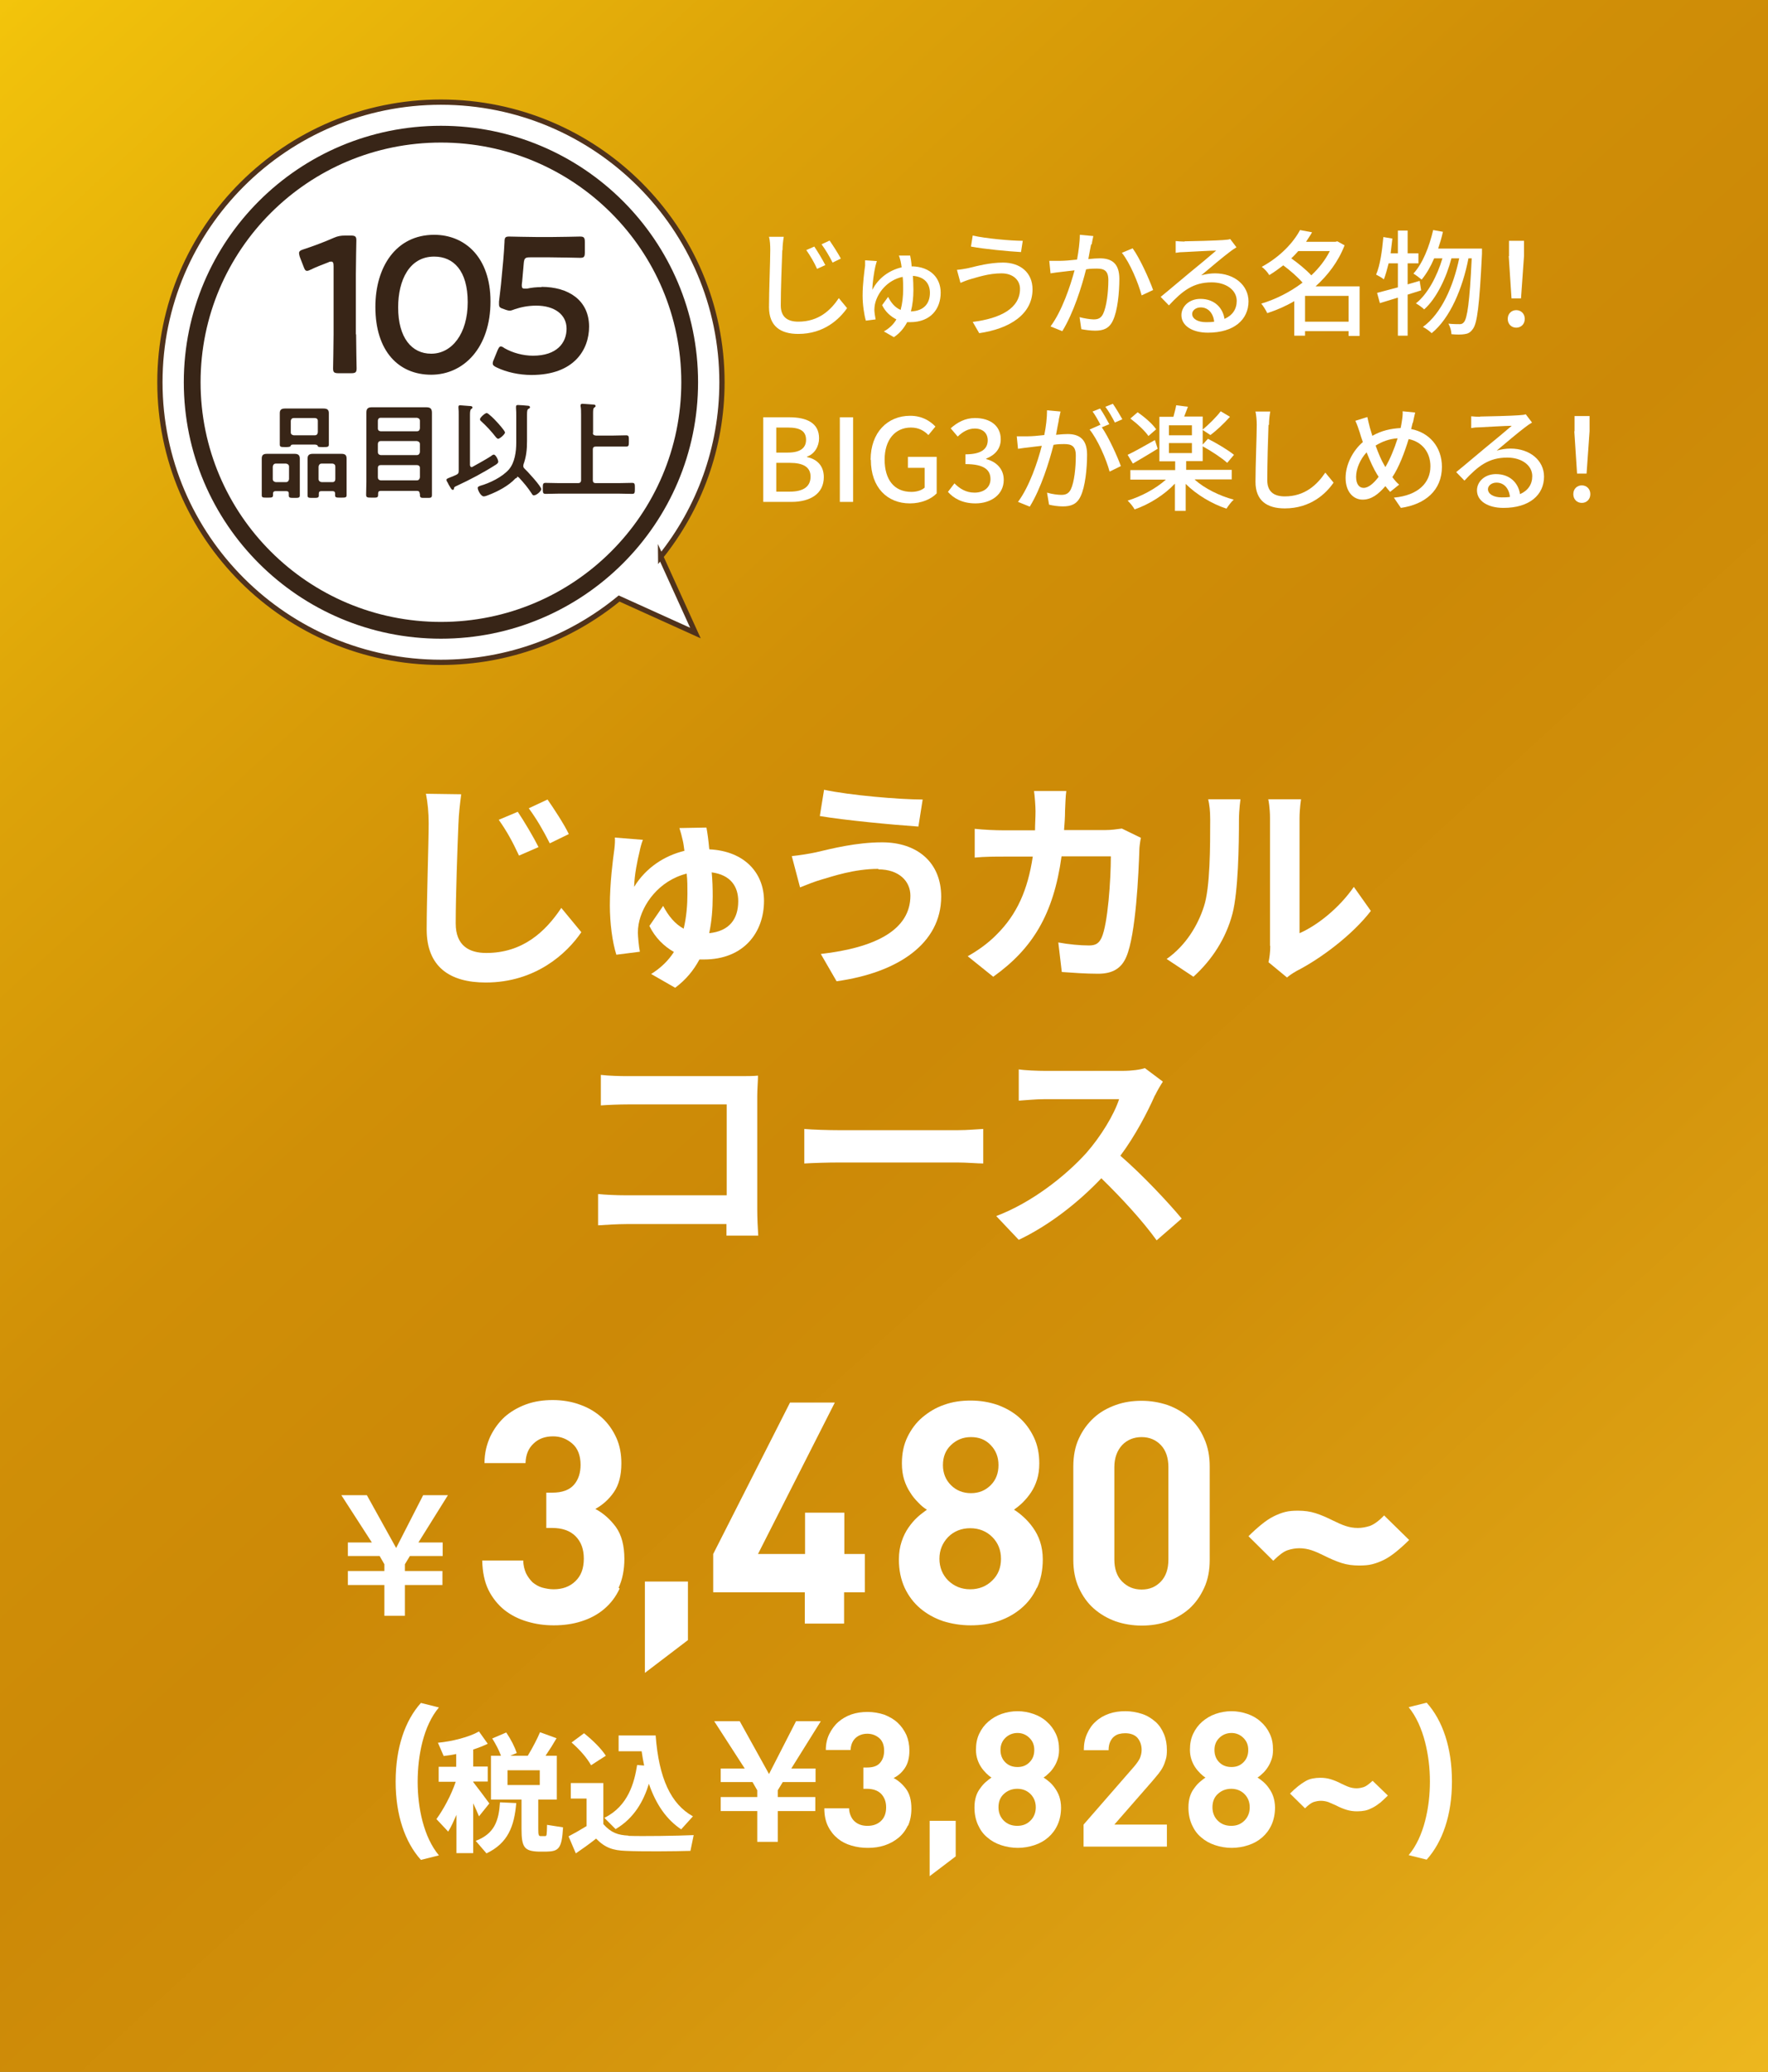 <?xml version="1.0" encoding="UTF-8"?><svg id="_レイヤー_2" xmlns="http://www.w3.org/2000/svg" xmlns:xlink="http://www.w3.org/1999/xlink" viewBox="0 0 70.65 82.77"><rect x="0" y="0" width="70.65" height="82.77" fill="#808080" stroke="none"/><defs><style>.cls-1{stroke:#382517;stroke-width:.67px;}.cls-1,.cls-2,.cls-3{fill:#fff;}.cls-1,.cls-3{stroke-miterlimit:10;}.cls-4{fill:#382517;}.cls-5{isolation:isolate;}.cls-3{stroke:#50321b;stroke-width:.21px;}.cls-6{fill:url(#_名称未設定グラデーション_20);}</style><linearGradient id="_名称未設定グラデーション_20" x1="-5.29" y1="-3.1" x2="75.79" y2="85.7" gradientUnits="userSpaceOnUse"><stop offset="0" stop-color="#facf0d"/><stop offset=".07" stop-color="#f0c00b"/><stop offset=".25" stop-color="#dca209"/><stop offset=".4" stop-color="#d08f07"/><stop offset=".51" stop-color="#cc8907"/><stop offset=".64" stop-color="#d1900a"/><stop offset=".82" stop-color="#dea314"/><stop offset="1" stop-color="#f2be22"/></linearGradient></defs><g id="_レイヤー_2-2"><rect class="cls-6" width="70.65" height="82.77"/><g class="cls-5"><path class="cls-2" d="M18.32,32.89c-.04.95-.11,2.9-.11,4,0,.89.54,1.18,1.22,1.18,1.45,0,2.36-.84,3-1.8l.8.97c-.57.84-1.82,2.01-3.82,2.01-1.44,0-2.36-.63-2.36-2.12,0-1.18.08-3.48.08-4.24,0-.42-.04-.84-.11-1.18l1.41.02c-.05.37-.1.82-.11,1.17ZM21.52,33.84l-.78.34c-.26-.56-.49-.98-.81-1.43l.76-.32c.25.37.63,1.01.83,1.41ZM22.73,33.32l-.76.37c-.28-.55-.52-.96-.84-1.4l.75-.35c.25.36.66.98.85,1.38Z"/><path class="cls-2" d="M28.35,33.93c1.4.07,2.18.94,2.18,2.06,0,1.25-.8,2.34-2.4,2.34-.06,0-.12,0-.18,0-.23.43-.54.81-.97,1.13l-.96-.55c.4-.25.69-.54.91-.88-.4-.23-.75-.57-.98-1.04l.55-.8c.21.4.47.72.82.91.11-.46.15-.94.15-1.4,0-.27,0-.54-.03-.8-1.11.28-1.78,1.23-1.92,2.02-.02.12-.03.22-.03.34,0,.13.04.58.08.76l-.94.12c-.16-.5-.26-1.27-.26-1.97,0-.89.12-1.81.18-2.25.02-.16.03-.34.02-.46l1.12.09c-.06.15-.11.35-.13.46-.09.36-.21.95-.22,1.42.47-.77,1.22-1.25,2.01-1.44-.02-.16-.04-.31-.07-.43-.04-.18-.08-.32-.13-.48l1.08-.02c.04.21.08.5.11.84ZM28.33,37.28c.83-.08,1.17-.58,1.17-1.28,0-.58-.3-1.05-1.06-1.15.03.31.04.63.04.96,0,.5-.04.99-.14,1.47Z"/><path class="cls-2" d="M35.1,34.71c-.97,0-1.83.3-2.28.43-.25.07-.6.21-.85.31l-.33-1.25c.3-.03.68-.09.96-.15.64-.15,1.62-.4,2.65-.4,1.39,0,2.36.79,2.36,2.17,0,1.88-1.74,3.04-4.18,3.38l-.63-1.09c2.18-.25,3.58-.96,3.58-2.33,0-.58-.46-1.05-1.28-1.05ZM36.87,31.94l-.17,1.08c-1.03-.07-2.93-.25-3.94-.42l.17-1.05c1.02.22,3.01.39,3.94.39Z"/><path class="cls-2" d="M42.56,32.37c0,.27-.02.54-.04.79h1.65c.22,0,.45-.03.66-.06l.76.37c-.03.14-.06.37-.06.46-.03.95-.14,3.4-.52,4.29-.19.45-.53.68-1.13.68-.5,0-1.03-.04-1.45-.07l-.14-1.18c.43.08.89.12,1.23.12.28,0,.4-.1.5-.31.25-.55.37-2.31.37-3.25h-1.97c-.32,2.32-1.16,3.69-2.73,4.81l-1.02-.82c.36-.2.8-.5,1.15-.86.82-.81,1.25-1.79,1.45-3.12h-1.16c-.3,0-.78,0-1.16.04v-1.15c.37.04.83.06,1.16.06h1.25c0-.25.02-.5.02-.76,0-.19-.03-.6-.06-.81h1.29c-.03.2-.04.57-.05.78Z"/><path class="cls-2" d="M48.11,36.21c.25-.75.25-2.41.25-3.47,0-.35-.03-.59-.08-.81h1.29s-.06.43-.06.8c0,1.04-.03,2.89-.26,3.77-.26.99-.82,1.85-1.56,2.52l-1.07-.71c.77-.54,1.25-1.35,1.49-2.1ZM50.75,37.79v-5.11c0-.4-.06-.73-.07-.75h1.31s-.06.37-.06.76v4.59c.71-.31,1.58-1,2.17-1.85l.68.96c-.73.95-1.99,1.9-2.97,2.4-.19.11-.3.19-.38.26l-.74-.61c.04-.17.07-.41.07-.65Z"/><path class="cls-2" d="M25.1,42.99h4.42c.25,0,.62,0,.77-.02,0,.2-.03.55-.03.81v4.54c0,.31.02.77.04,1.04h-1.27c0-.14,0-.29,0-.46h-4c-.34,0-.84.03-1.13.05v-1.25c.31.03.7.05,1.1.05h4.04v-3.63h-3.94c-.37,0-.84.02-1.09.04v-1.22c.32.04.78.05,1.08.05Z"/><path class="cls-2" d="M33.55,45.15h4.71c.41,0,.8-.04,1.03-.05v1.38c-.21,0-.66-.04-1.03-.04h-4.71c-.5,0-1.09.02-1.41.04v-1.38c.32.03.96.05,1.41.05Z"/><path class="cls-2" d="M46.15,43.76c-.3.68-.79,1.62-1.38,2.41.87.75,1.93,1.88,2.45,2.51l-1,.87c-.57-.79-1.39-1.68-2.21-2.48-.93.98-2.1,1.89-3.3,2.46l-.9-.95c1.41-.53,2.77-1.6,3.6-2.52.58-.66,1.11-1.53,1.31-2.15h-2.97c-.37,0-.85.05-1.04.06v-1.25c.24.04.77.06,1.04.06h3.1c.38,0,.73-.05.9-.11l.72.54c-.07.1-.23.37-.31.54Z"/></g><path class="cls-2" d="M16.18,64.55h-.82v-1.23h-1.46v-.56h1.46v-.27l-.19-.33h-1.27v-.54h.96l-1.22-1.89h1.02l1.17,2.11,1.08-2.11h.99l-1.18,1.89h.97v.54h-1.31l-.2.33v.27h1.5v.56h-1.5v1.23Z"/><path class="cls-2" d="M24.76,63.46c-.15.33-.36.6-.62.82-.26.22-.56.38-.91.49-.34.11-.71.16-1.1.16s-.72-.05-1.06-.15c-.34-.1-.64-.25-.91-.46-.26-.21-.48-.48-.64-.8-.16-.33-.24-.72-.25-1.18h1.64c0,.2.05.37.11.51.07.14.16.26.26.36.11.09.24.17.38.21.15.04.3.07.46.07.35,0,.64-.1.87-.32s.34-.51.34-.91c0-.37-.11-.67-.33-.89s-.53-.33-.93-.33h-.24v-1.41h.24c.4,0,.69-.11.87-.32.18-.21.26-.48.26-.79,0-.37-.11-.66-.33-.85-.22-.19-.47-.29-.77-.29-.31,0-.57.09-.77.28-.21.19-.32.45-.33.79h-1.64c0-.4.09-.75.23-1.06.15-.31.34-.57.58-.79.24-.21.53-.38.86-.5.33-.12.69-.17,1.06-.17s.76.06,1.1.19c.34.12.63.3.87.52.24.22.43.49.57.8.14.31.2.65.2,1.02,0,.48-.1.86-.3,1.15s-.45.51-.74.67c.32.17.59.41.82.72.23.32.34.75.34,1.28,0,.44-.08.82-.23,1.15Z"/><path class="cls-2" d="M25.77,66.83v-3.65h1.72v2.34l-1.72,1.31Z"/><path class="cls-2" d="M33.73,63.61v1.25h-1.57v-1.25h-3.66v-1.53l3.07-6.05h1.79l-3.07,6.05h1.88v-1.65h1.57v1.65h.82v1.53h-.82Z"/><path class="cls-2" d="M41.43,63.43c-.15.33-.36.6-.62.82-.26.22-.56.39-.91.51-.35.12-.72.17-1.11.17s-.76-.06-1.11-.17c-.35-.12-.65-.29-.91-.51-.26-.22-.47-.5-.62-.82-.15-.33-.23-.7-.23-1.13,0-.27.04-.51.11-.72.07-.21.16-.39.27-.55.11-.16.23-.3.36-.42.13-.12.26-.21.38-.3-.12-.07-.24-.17-.35-.29-.12-.12-.23-.25-.32-.4-.1-.15-.18-.32-.24-.51-.06-.19-.09-.41-.09-.65,0-.39.07-.74.22-1.05.15-.31.35-.58.6-.79s.54-.39.87-.5c.33-.12.68-.17,1.06-.17s.73.06,1.06.17c.33.12.62.28.87.5s.44.48.59.79c.15.31.22.66.22,1.05,0,.24-.03.46-.09.65-.06.19-.14.36-.24.51-.1.15-.21.28-.33.4-.12.12-.24.21-.35.29.13.08.26.18.39.3.13.12.25.25.37.42s.21.34.28.55c.07.21.11.45.11.72,0,.43-.08.81-.23,1.13ZM39.65,61.4c-.23-.23-.53-.35-.88-.35s-.65.12-.88.35c-.23.24-.35.53-.35.87s.12.64.35.87c.24.23.53.35.88.35s.65-.12.88-.35c.24-.23.35-.52.35-.87s-.12-.64-.35-.87ZM39.59,57.73c-.21-.22-.47-.32-.79-.32s-.58.11-.8.32-.32.48-.32.8.11.59.32.8.48.32.8.32.58-.11.79-.32.31-.48.31-.8-.1-.58-.31-.8Z"/><path class="cls-2" d="M48.12,63.43c-.15.33-.34.6-.59.83-.25.22-.54.39-.87.51-.33.12-.68.17-1.04.17s-.72-.06-1.04-.17c-.33-.12-.62-.29-.87-.51-.25-.22-.45-.5-.6-.83-.15-.33-.22-.7-.22-1.12v-3.72c0-.42.07-.8.22-1.12.15-.33.35-.6.6-.83s.54-.39.87-.51c.33-.12.68-.17,1.04-.17s.71.06,1.04.17c.33.12.62.29.87.51s.45.5.59.83c.15.33.22.7.22,1.12v3.72c0,.42-.07.8-.22,1.12ZM46.69,58.61c0-.37-.1-.67-.3-.88-.2-.21-.46-.32-.77-.32s-.58.11-.78.32c-.2.22-.31.51-.31.88v3.69c0,.37.1.67.31.88s.46.32.78.32.57-.11.77-.32.3-.5.3-.88v-3.69Z"/><path class="cls-2" d="M55.79,61.99c-.16.13-.32.24-.48.32-.16.08-.32.14-.48.18-.16.04-.33.05-.52.05-.25,0-.48-.03-.7-.1s-.45-.17-.71-.3c-.18-.09-.34-.16-.49-.21s-.32-.08-.49-.08c-.16,0-.32.03-.47.08s-.34.19-.57.42l-.99-.98c.18-.18.36-.34.52-.47s.32-.24.48-.32c.16-.08.31-.14.47-.18.16-.04.33-.05.51-.05.25,0,.48.03.7.1.22.07.45.17.71.3.18.09.34.16.49.21.15.05.31.08.49.08.16,0,.32-.03.48-.08.16-.06.35-.19.57-.42l1,.98c-.18.18-.36.34-.52.47Z"/><path class="cls-2" d="M15.81,71.17c0-1.34.37-2.43,1.01-3.14l.72.18c-.62.73-.85,1.93-.85,2.97s.24,2.21.85,2.94l-.72.18c-.64-.71-1.01-1.8-1.01-3.12h0Z"/><path class="cls-2" d="M19.55,72.05l-.41.51c-.06-.15-.14-.33-.23-.52v1.99h-.67v-1.53c-.11.25-.21.48-.33.67l-.47-.5c.27-.37.59-.95.77-1.49h-.68v-.6h.7v-.51c-.17.04-.34.06-.5.08l-.23-.53c.56-.05,1.26-.23,1.64-.45l.35.49c-.16.08-.36.16-.58.23v.68h.58v.6h-.58v.02c.23.3.49.64.64.85ZM20.63,72.03c-.08.93-.33,1.6-1.19,2.01l-.43-.5c.76-.29.92-.81.97-1.54l.65.03ZM21.51,73.06c0,.25.02.29.09.29h.18c.07,0,.07-.03.08-.45l.64.1c-.05.85-.17.96-.67.97h-.3c-.58-.02-.69-.17-.69-.91v-1.17h-1.22v-1.75h.4c-.08-.22-.21-.47-.35-.69l.56-.24c.19.28.34.58.42.82l-.26.11h.7c.2-.33.38-.68.49-.94l.66.24c-.12.21-.27.45-.44.7h.45v1.75h-.74v1.17ZM20.28,71.31h1.29v-.59h-1.29v.59Z"/><path class="cls-2" d="M25.11,73.34c.57.02,1.94,0,2.61-.03l-.13.63c-.64.02-1.96.03-2.59,0-.5-.02-.82-.12-1.18-.49-.29.23-.56.42-.81.59l-.29-.68c.21-.11.46-.25.72-.41v-1.1h-.63v-.62h1.3v1.64c.31.35.59.44,1,.46ZM23.35,69.25c.38.31.67.6.86.89-.21.13-.39.25-.59.38-.17-.3-.44-.61-.78-.91l.5-.37ZM25.74,70.53c-.04-.18-.07-.37-.1-.57h-.92v-.63h1.48c.13,1.72.61,2.74,1.49,3.23-.16.18-.32.35-.47.52-.58-.39-1-.98-1.29-1.82-.21.68-.58,1.37-1.33,1.81l-.45-.45c.96-.47,1.2-1.42,1.31-2.11l.27.02Z"/><path class="cls-2" d="M31.08,73.58h-.82v-1.23h-1.46v-.56h1.46v-.27l-.19-.33h-1.27v-.54h.96l-1.22-1.89h1.02l1.17,2.11,1.08-2.11h.99l-1.18,1.89h.97v.54h-1.31l-.2.33v.27h1.5v.56h-1.5v1.23Z"/><path class="cls-2" d="M36.28,72.92c-.09.2-.22.37-.38.5s-.34.23-.55.3c-.21.07-.43.1-.67.1s-.44-.03-.65-.09c-.21-.06-.39-.15-.55-.28-.16-.13-.29-.29-.39-.49s-.15-.44-.15-.72h.99c0,.12.03.22.07.31s.09.16.16.22c.07.06.14.1.23.13s.18.04.28.04c.21,0,.39-.06.53-.19s.21-.31.21-.55c0-.23-.07-.4-.2-.54-.13-.13-.32-.2-.57-.2h-.14v-.85h.14c.25,0,.42-.06.53-.19.11-.13.16-.29.16-.48,0-.23-.07-.4-.2-.51s-.29-.17-.47-.17c-.19,0-.35.06-.47.17-.12.11-.19.27-.2.48h-.99c0-.24.05-.46.14-.64s.21-.35.36-.48c.15-.13.32-.23.52-.3.2-.07.42-.1.65-.1s.46.04.67.11c.2.08.38.18.53.32s.26.3.35.49c.08.19.12.4.12.62,0,.29-.06.52-.18.7s-.27.31-.45.4c.19.1.36.25.5.44s.21.45.21.78c0,.27-.05.5-.14.7Z"/><path class="cls-2" d="M37.15,74.96v-2.22h1.04v1.42l-1.04.79Z"/><path class="cls-2" d="M42.26,72.9c-.09.2-.22.37-.37.5-.16.14-.34.24-.55.31s-.44.11-.67.11-.46-.04-.67-.11-.39-.17-.55-.31c-.16-.13-.28-.3-.37-.5s-.14-.43-.14-.69c0-.17.02-.31.06-.44.04-.13.1-.24.17-.33.07-.1.14-.18.22-.25.08-.07.16-.13.23-.18-.07-.04-.14-.1-.21-.17-.07-.07-.14-.15-.2-.24s-.11-.19-.15-.31c-.04-.12-.06-.25-.06-.39,0-.24.04-.45.13-.64.09-.19.21-.35.36-.48.15-.13.33-.24.53-.31.2-.07.42-.11.64-.11s.44.04.64.11c.2.07.38.17.53.31.15.13.27.29.36.48.09.19.13.4.13.64,0,.15-.02.28-.06.39-.04.12-.09.22-.15.31s-.12.17-.2.24c-.07.07-.14.13-.21.17.08.05.16.11.24.18.08.07.15.15.22.25s.13.21.17.33c.04.12.07.27.07.44,0,.26-.05.49-.14.69ZM41.18,71.67c-.14-.14-.32-.21-.53-.21s-.39.07-.54.21-.21.32-.21.53.07.39.21.53c.14.14.32.21.54.21s.39-.07.53-.21c.14-.14.21-.32.21-.53s-.07-.39-.21-.53ZM41.14,69.43c-.13-.13-.29-.2-.48-.2s-.36.07-.49.2-.19.29-.19.48.06.36.19.49.29.19.49.19.35-.06.48-.19c.13-.13.19-.29.19-.49s-.06-.35-.19-.48Z"/><path class="cls-2" d="M43.3,73.77v-.88l2.03-2.33c.1-.12.17-.22.22-.32.04-.1.07-.21.07-.33,0-.2-.06-.36-.17-.49-.11-.12-.28-.18-.49-.18-.08,0-.16.01-.24.03s-.15.06-.21.11-.11.12-.15.21-.06.2-.06.33h-.99c0-.25.04-.46.13-.66s.2-.36.35-.49c.15-.14.33-.24.53-.31.2-.07.42-.1.65-.1s.46.04.67.11c.21.07.38.18.53.31.15.13.26.3.34.49s.12.41.12.65c0,.13-.01.25-.04.35-.03.1-.06.2-.11.3-.05.1-.11.19-.18.28-.07.09-.16.19-.25.3l-1.52,1.74h2.1v.88h-3.31Z"/><path class="cls-2" d="M50.81,72.9c-.09.2-.22.37-.37.5-.16.14-.34.24-.55.31s-.44.11-.67.11-.46-.04-.67-.11-.39-.17-.55-.31c-.16-.13-.28-.3-.37-.5s-.14-.43-.14-.69c0-.17.02-.31.06-.44.04-.13.1-.24.17-.33.07-.1.14-.18.22-.25.08-.07.16-.13.23-.18-.07-.04-.14-.1-.21-.17-.07-.07-.14-.15-.2-.24s-.11-.19-.15-.31c-.04-.12-.06-.25-.06-.39,0-.24.04-.45.13-.64.09-.19.21-.35.36-.48.15-.13.33-.24.53-.31.2-.07.42-.11.64-.11s.44.04.64.11c.2.07.38.17.53.31.15.13.27.29.36.48.09.19.13.4.13.64,0,.15-.02.28-.06.39-.04.12-.09.22-.15.31s-.12.17-.2.24c-.07.07-.14.13-.21.17.08.05.16.11.24.18.08.07.15.15.22.25s.13.21.17.33c.04.12.07.27.07.44,0,.26-.05.49-.14.69ZM49.73,71.67c-.14-.14-.32-.21-.53-.21s-.39.07-.54.21-.21.32-.21.53.07.39.21.53c.14.14.32.21.54.21s.39-.07.53-.21c.14-.14.21-.32.21-.53s-.07-.39-.21-.53ZM49.69,69.43c-.13-.13-.29-.2-.48-.2s-.36.07-.49.2-.19.29-.19.48.06.36.19.49.29.19.49.19.35-.06.48-.19c.13-.13.19-.29.19-.49s-.06-.35-.19-.48Z"/><path class="cls-2" d="M55.13,72.03c-.1.08-.19.14-.29.19-.1.05-.19.09-.29.11s-.2.03-.32.03c-.15,0-.29-.02-.42-.06s-.28-.1-.43-.18c-.11-.05-.21-.09-.3-.13-.09-.03-.19-.05-.3-.05-.1,0-.19.02-.29.05-.09.03-.21.12-.34.25l-.6-.59c.11-.11.22-.21.32-.29.1-.08.19-.14.29-.2s.19-.09.29-.11c.1-.02.2-.03.31-.03.15,0,.29.02.42.06s.28.1.43.18c.11.05.21.1.3.13.09.03.19.05.3.05.1,0,.19-.02.29-.05.09-.03.21-.12.35-.25l.61.59c-.11.11-.22.21-.31.29Z"/><path class="cls-2" d="M58.02,71.18c0,1.31-.37,2.4-1.01,3.11l-.72-.18c.62-.73.85-1.93.85-2.94s-.24-2.23-.85-2.97l.72-.18c.64.71,1.01,1.8,1.01,3.14h0Z"/><path class="cls-2" d="M31.26,10c-.02.51-.06,1.57-.06,2.2,0,.49.3.65.7.65.81,0,1.29-.45,1.62-.94l.33.4c-.31.44-.92,1.03-1.95,1.03-.7,0-1.17-.3-1.17-1.07,0-.65.05-1.83.05-2.28,0-.19-.01-.38-.05-.53h.59c-.03.18-.05.37-.05.53ZM32.98,10.59l-.33.15c-.12-.27-.27-.52-.43-.75l.32-.14c.12.18.33.52.44.74ZM33.6,10.33l-.33.16c-.13-.26-.28-.51-.44-.73l.32-.15c.12.17.34.51.45.72Z"/><path class="cls-2" d="M36.45,10.64c.74.02,1.14.47,1.14,1.05,0,.64-.39,1.18-1.22,1.18-.04,0-.08,0-.12,0-.12.23-.29.44-.53.6l-.4-.23c.23-.13.39-.29.5-.48-.23-.12-.44-.3-.57-.57l.24-.33c.12.24.28.43.5.52.07-.26.1-.54.1-.82,0-.18,0-.35-.02-.5-.62.13-1.02.65-1.11,1.11-.01.06-.02.13-.02.21,0,.08.03.29.05.38l-.39.05c-.07-.24-.13-.64-.13-1,0-.46.07-.98.1-1.2,0-.07,0-.16,0-.21l.47.03c-.02.07-.05.16-.06.21-.05.22-.12.66-.12.94.24-.48.69-.79,1.17-.9-.01-.1-.03-.18-.04-.24-.02-.08-.04-.16-.07-.23h.45c.02.1.05.25.06.44ZM36.41,12.44c.52-.02.75-.33.75-.74,0-.35-.19-.64-.68-.68.01.18.02.37.02.56,0,.3-.03.59-.1.86Z"/><path class="cls-2" d="M40.02,10.92c-.52,0-.97.16-1.23.23-.14.04-.29.1-.41.15l-.14-.52c.14-.01.31-.04.46-.07.33-.08.85-.22,1.38-.22.68,0,1.18.39,1.18,1.07,0,.99-.9,1.57-2.13,1.75l-.26-.45c1.12-.14,1.89-.55,1.89-1.32,0-.35-.28-.62-.74-.62ZM40.87,9.62l-.07.45c-.52-.03-1.47-.12-2-.22l.07-.44c.52.12,1.54.21,2,.21Z"/><path class="cls-2" d="M43.6,9.77c-.03.14-.07.36-.11.58.19-.02.35-.03.46-.03.45,0,.78.18.78.82,0,.54-.07,1.28-.26,1.67-.15.32-.39.4-.71.4-.17,0-.4-.03-.55-.06l-.07-.48c.18.05.44.09.56.09.17,0,.29-.04.38-.22.14-.29.21-.87.21-1.35,0-.39-.18-.46-.47-.46-.1,0-.25,0-.42.03-.17.68-.5,1.74-.95,2.47l-.47-.19c.46-.62.79-1.61.96-2.24-.21.02-.4.05-.51.06-.11.01-.33.04-.45.06l-.05-.5c.16,0,.29,0,.45,0,.15,0,.39-.02.66-.05.06-.34.11-.69.11-.99l.54.05c-.02.1-.05.22-.06.32ZM46.07,11.59l-.45.21c-.13-.49-.47-1.31-.79-1.7l.43-.18c.28.38.67,1.24.82,1.67Z"/><path class="cls-2" d="M47.34,9.64c.24,0,1.29-.03,1.53-.05.16-.01.24-.02.29-.04l.25.33c-.1.06-.19.12-.29.2-.23.17-.8.65-1.12.92.18-.05.37-.08.55-.08.77,0,1.34.47,1.34,1.12,0,.73-.58,1.25-1.62,1.25-.63,0-1.06-.28-1.06-.7,0-.34.3-.65.76-.65.57,0,.9.37.96.8.32-.14.49-.39.49-.72,0-.43-.42-.74-1-.74-.74,0-1.17.34-1.71.92l-.33-.34c.36-.29.93-.78,1.2-1,.26-.21.79-.65,1.02-.85-.24,0-1.04.05-1.28.06-.12,0-.23.01-.34.03v-.47c.1.01.24.02.35.02ZM48.19,12.87c.11,0,.22,0,.33-.02-.04-.34-.24-.57-.54-.57-.19,0-.34.12-.34.26,0,.2.23.33.55.33Z"/><path class="cls-2" d="M54.33,13.42h-.44v-.19h-1.74v.18h-.43v-1.38c-.34.2-.71.36-1.08.48-.05-.11-.16-.29-.24-.38.57-.17,1.15-.46,1.65-.84-.19-.22-.5-.49-.77-.69-.17.13-.36.27-.56.39-.06-.11-.2-.26-.3-.33.75-.41,1.27-.98,1.53-1.47l.48.09c-.07.13-.16.25-.24.38h1.17l.08-.02.29.16c-.25.65-.67,1.2-1.16,1.64h1.76v1.99ZM51.88,10.03c-.09.1-.18.2-.28.29.28.2.6.46.8.68.3-.28.56-.61.74-.97h-1.26ZM53.89,12.85v-1.03h-1.74v1.03h1.74Z"/><path class="cls-2" d="M56.79,11.6c-.18.06-.36.11-.54.17v1.64h-.39v-1.52l-.72.22-.11-.41c.23-.06.52-.14.83-.22v-.96h-.37c-.06.24-.12.46-.19.64-.07-.06-.23-.15-.31-.19.16-.37.24-.95.29-1.5l.36.06c-.02.2-.05.4-.07.59h.29v-.91h.39v.91h.43v.4h-.43v.84l.48-.14.06.38ZM59.22,9.94s0,.15,0,.2c-.1,2.06-.19,2.79-.37,3.01-.1.14-.19.18-.33.2-.12.02-.32.02-.52,0,0-.12-.05-.3-.12-.42.19.02.36.02.45.02.07,0,.12-.02.17-.08.13-.15.23-.8.31-2.55h-.13c-.23,1.19-.73,2.39-1.47,2.99-.08-.08-.23-.19-.35-.25.74-.53,1.22-1.63,1.45-2.74h-.31c-.2.77-.6,1.61-1.09,2.04-.08-.08-.22-.18-.33-.24.47-.37.85-1.09,1.06-1.8h-.33c-.14.33-.31.62-.5.85-.07-.06-.24-.19-.33-.24.37-.4.63-1.06.79-1.74l.39.07c-.05.23-.12.46-.19.67h1.75Z"/><path class="cls-2" d="M60.25,12.74c0-.21.15-.35.34-.35s.34.14.34.35-.15.35-.34.35-.34-.14-.34-.35ZM60.3,10.23v-.61s.6,0,.6,0v.61s-.12,1.69-.12,1.69h-.38l-.11-1.69Z"/><path class="cls-2" d="M30.49,16.67h1.05c.69,0,1.19.22,1.19.84,0,.32-.18.63-.48.73v.02c.39.08.67.34.67.8,0,.67-.55.99-1.29.99h-1.13v-3.38ZM31.48,18.08c.51,0,.73-.19.73-.51,0-.35-.24-.49-.72-.49h-.47v1h.45ZM31.56,19.64c.53,0,.83-.19.83-.6,0-.38-.29-.55-.83-.55h-.54v1.15h.54Z"/><path class="cls-2" d="M33.56,16.67h.53v3.38h-.53v-3.38Z"/><path class="cls-2" d="M34.79,18.37c0-1.1.68-1.76,1.58-1.76.48,0,.8.21,1.01.43l-.28.34c-.17-.17-.38-.3-.7-.3-.63,0-1.05.49-1.05,1.28s.37,1.29,1.07,1.29c.21,0,.41-.06.53-.17v-.79h-.67v-.44h1.15v1.46c-.22.23-.61.4-1.07.4-.9,0-1.56-.63-1.56-1.74Z"/><path class="cls-2" d="M37.88,19.65l.26-.34c.2.2.45.37.8.37.38,0,.64-.21.64-.54,0-.36-.24-.6-1-.6v-.39c.67,0,.89-.24.89-.56,0-.29-.2-.47-.52-.47-.26,0-.48.13-.68.32l-.28-.33c.27-.24.58-.41.97-.41.61,0,1.03.31,1.03.85,0,.38-.23.63-.58.77v.02c.39.1.7.38.7.83,0,.59-.51.94-1.13.94-.53,0-.88-.21-1.1-.46Z"/><path class="cls-2" d="M42.31,16.79c-.03.14-.07.36-.11.58.19-.02.36-.03.46-.03.44,0,.78.18.78.82,0,.54-.07,1.28-.26,1.67-.15.32-.39.4-.71.4-.18,0-.4-.03-.55-.07l-.08-.48c.19.06.44.09.57.09.16,0,.29-.04.38-.22.14-.29.2-.87.2-1.35,0-.39-.18-.46-.47-.46-.1,0-.25,0-.42.03-.17.67-.5,1.74-.95,2.47l-.47-.19c.46-.62.79-1.61.95-2.24-.21.02-.39.05-.5.06-.11.01-.33.04-.45.06l-.05-.5c.15,0,.29,0,.45,0,.15,0,.39-.02.65-.05.07-.34.11-.69.11-.99l.54.05c-.02.1-.05.22-.07.32ZM44.32,16.95l-.29.12c.28.41.62,1.16.76,1.55l-.45.22c-.13-.49-.48-1.29-.8-1.68l.43-.19s.01.02.02.03c-.09-.18-.22-.41-.33-.56l.3-.12c.12.17.28.46.37.63ZM44.85,16.75l-.3.13c-.1-.2-.25-.46-.38-.63l.3-.12c.12.17.29.46.38.62Z"/><path class="cls-2" d="M47.74,19.16c.39.35.99.65,1.56.8-.1.09-.22.25-.29.36-.58-.19-1.2-.56-1.63-.99v1.08h-.43v-1.09c-.42.45-1.03.83-1.61,1.03-.06-.11-.19-.27-.28-.35.55-.17,1.13-.48,1.53-.84h-1.42v-.38h1.79v-.35h-.63v-1.78h.56c.04-.15.09-.33.11-.46l.47.06c-.05.14-.11.28-.15.39h.74v1.12l.21-.23c.34.17.81.45,1.04.64l-.27.32c-.21-.19-.63-.47-.98-.66v.59h-.66v.35h1.82v.38h-1.46ZM46.27,17.92c-.33.21-.7.42-1,.6l-.21-.35c.28-.13.68-.36,1.09-.59l.11.34ZM45.9,17.43c-.14-.21-.45-.5-.73-.71l.29-.25c.28.19.6.47.74.68l-.31.27ZM46.71,17.39h.92v-.4h-.92v.4ZM46.71,18.1h.92v-.4h-.92v.4ZM49.15,16.65c-.24.27-.54.55-.78.73l-.32-.21c.23-.19.55-.5.73-.74l.37.22Z"/><path class="cls-2" d="M50.69,16.98c-.02.51-.05,1.57-.05,2.2,0,.49.3.65.7.65.8,0,1.29-.46,1.62-.95l.33.4c-.3.44-.92,1.03-1.95,1.03-.7,0-1.17-.3-1.17-1.06,0-.65.05-1.84.05-2.28,0-.19-.02-.38-.05-.53h.59c-.03.17-.05.37-.05.53Z"/><path class="cls-2" d="M56.45,16.89c-.02.08-.04.17-.06.25.73.14,1.23.72,1.23,1.51,0,.94-.67,1.5-1.64,1.64l-.28-.41c.98-.09,1.46-.6,1.46-1.25,0-.56-.33-.98-.87-1.09-.17.56-.39,1.13-.65,1.52.08.11.17.22.27.3l-.36.29c-.07-.08-.13-.15-.19-.23-.29.34-.57.54-.91.54-.36,0-.68-.3-.68-.87,0-.52.28-1.08.69-1.43-.05-.13-.09-.27-.13-.4-.05-.16-.1-.3-.17-.45l.48-.15c.03.13.06.28.1.42.03.1.06.21.1.33.37-.21.74-.29,1.13-.31.02-.1.04-.19.05-.28.02-.11.04-.29.03-.39l.5.05c-.03.12-.07.31-.09.41ZM54.49,19.49c.2,0,.41-.19.6-.44-.01-.03-.03-.05-.05-.08-.14-.22-.29-.55-.43-.9-.26.28-.42.66-.42.98,0,.27.11.44.3.44ZM55.36,18.66c.19-.32.36-.74.49-1.15-.33.02-.62.13-.88.29.11.31.24.61.35.79.01.02.03.05.04.07Z"/><path class="cls-2" d="M59.15,16.64c.24,0,1.29-.03,1.53-.05.16-.01.24-.02.29-.04l.25.33c-.1.06-.19.12-.29.2-.23.17-.8.65-1.12.92.18-.05.37-.08.55-.08.77,0,1.34.47,1.34,1.12,0,.73-.58,1.25-1.62,1.25-.63,0-1.06-.28-1.06-.7,0-.34.3-.65.76-.65.57,0,.9.37.96.8.32-.14.49-.39.49-.72,0-.43-.42-.74-1-.74-.74,0-1.17.34-1.71.92l-.33-.34c.36-.29.93-.78,1.2-1,.26-.21.79-.65,1.02-.85-.24,0-1.04.05-1.28.06-.12,0-.23.01-.34.03v-.47c.1.01.24.02.35.02ZM60.01,19.87c.11,0,.22,0,.33-.02-.04-.34-.24-.57-.54-.57-.19,0-.34.12-.34.26,0,.2.23.33.55.33Z"/><path class="cls-2" d="M62.87,19.74c0-.21.15-.35.34-.35s.34.14.34.35-.15.35-.34.35-.34-.14-.34-.35ZM62.92,17.23v-.61s.6,0,.6,0v.61s-.12,1.69-.12,1.69h-.38l-.11-1.69Z"/><path class="cls-3" d="M26.4,22.24c1.53-1.91,2.45-4.34,2.45-6.97,0-6.17-5.04-11.19-11.23-11.19S6.39,9.09,6.39,15.27s5.04,11.19,11.23,11.19c2.7,0,5.18-.96,7.12-2.55l3.05,1.38-1.39-3.06Z"/><ellipse class="cls-1" cx="17.62" cy="15.27" rx="9.94" ry="9.91"/><path class="cls-4" d="M14.23,13.36c0,.45.02,1.27.02,1.36,0,.16-.05.19-.23.19h-.48c-.18,0-.23-.03-.23-.19,0-.09.02-.91.02-1.36v-2.72c0-.13-.02-.19-.09-.19-.03,0-.07,0-.12.03-.23.09-.5.19-.7.29-.06.03-.11.05-.15.05-.07,0-.1-.06-.14-.17l-.15-.39c-.02-.06-.03-.11-.03-.15,0-.07.05-.11.18-.15.37-.12.85-.3,1.21-.46.16-.07.28-.09.46-.09h.21c.18,0,.23.03.23.19,0,.12-.02.91-.02,1.36v2.39Z"/><path class="cls-4" d="M19.6,12.04c0,1.85-1.07,2.93-2.37,2.93s-2.23-.94-2.23-2.71c0-1.59.82-2.88,2.35-2.88,1.22,0,2.25.89,2.25,2.66ZM15.91,12.28c0,1.21.54,1.85,1.32,1.85.83,0,1.46-.8,1.46-2.06s-.57-1.82-1.34-1.82c-.99,0-1.44.94-1.44,2.03Z"/><path class="cls-4" d="M21.64,11.46c1.07,0,1.9.53,1.9,1.59,0,.91-.59,1.93-2.3,1.93-.49,0-1-.11-1.39-.3-.11-.05-.16-.09-.16-.16,0-.04.01-.09.04-.15l.15-.37c.05-.11.08-.16.13-.16.04,0,.08.02.15.07.33.19.75.3,1.14.3.95,0,1.34-.51,1.34-1.08s-.49-.92-1.21-.92c-.33,0-.61.06-.85.14-.09.03-.15.06-.21.06-.05,0-.13-.02-.23-.06-.16-.05-.2-.08-.2-.2,0-.03,0-.06,0-.1.03-.23.05-.45.08-.69l.09-.96c.02-.21.04-.53.05-.73,0-.19.04-.22.19-.22.1,0,.79.02,1.18.02h.44c.4,0,1.15-.02,1.21-.02.16,0,.19.05.19.22v.41c0,.18-.03.22-.19.22-.06,0-.81-.02-1.21-.02h-.78c-.2,0-.24.03-.26.23l-.06.68c0,.06-.02.14-.02.21,0,.1.03.13.11.13.03,0,.06,0,.1,0,.18-.04.37-.06.58-.06Z"/><path class="cls-4" d="M11.54,19.71c0-.06-.03-.09-.1-.09h-.43c-.06,0-.1.03-.1.09v.07c0,.1-.05.1-.23.1s-.22,0-.22-.1c0-.13,0-.26,0-.39v-.75c0-.1,0-.21,0-.32,0-.15.07-.19.21-.19.11,0,.21,0,.31,0h.48c.1,0,.21,0,.31,0,.13,0,.21.04.21.19,0,.11,0,.22,0,.32v.75c0,.13,0,.26,0,.4,0,.1-.05.1-.22.1s-.22,0-.22-.1v-.07ZM11.43,19.26c.07,0,.11-.05.12-.12v-.5c0-.07-.05-.11-.12-.12h-.41c-.07,0-.11.05-.12.12v.5c0,.07.05.11.12.12h.41ZM11.77,17.76c-.11,0-.14,0-.16.06,0,.03-.1.04-.16.04h-.05c-.16,0-.22,0-.22-.1s0-.2,0-.3v-.67c0-.1,0-.19,0-.29,0-.14.08-.18.21-.18.11,0,.22,0,.33,0h.88c.11,0,.21,0,.32,0,.13,0,.22.03.22.18,0,.1,0,.19,0,.29v.68c0,.1,0,.2,0,.29,0,.1-.06.1-.22.1-.2,0-.21,0-.23-.06-.02-.04-.11-.04-.15-.04h-.77ZM11.62,17.27c0,.08.05.11.12.12h.84c.07,0,.11-.04.12-.12v-.46c0-.07-.05-.11-.12-.11h-.84c-.07,0-.11.04-.12.11v.46ZM13.3,19.62h-.46c-.07,0-.1.03-.1.1v.07c0,.1-.05.1-.22.1-.19,0-.23,0-.23-.1,0-.14,0-.27,0-.4v-.75c0-.1,0-.21,0-.32,0-.14.07-.19.21-.19.1,0,.21,0,.31,0h.53c.1,0,.2,0,.3,0,.14,0,.21.04.21.19,0,.11,0,.21,0,.32v.75c0,.13,0,.26,0,.39,0,.1-.05.1-.23.1s-.23,0-.23-.1c0-.03,0-.05,0-.07,0-.06-.03-.09-.1-.09ZM13.29,19.26c.07,0,.11-.05.11-.12v-.5c0-.07-.04-.11-.11-.12h-.44c-.07,0-.11.05-.12.12v.5c0,.07.05.11.12.12h.44Z"/><path class="cls-4" d="M16.77,19.72c0-.08-.04-.11-.11-.11h-1.44c-.08,0-.11.03-.11.11v.04c0,.13-.05.12-.24.12s-.24,0-.24-.12c0-.17.01-.33.01-.5v-2.37c0-.13,0-.27,0-.41,0-.16.07-.21.22-.21.12,0,.24,0,.37,0h1.43c.12,0,.24,0,.37,0,.16,0,.23.05.23.22,0,.13,0,.27,0,.4v2.38c0,.16,0,.33,0,.5,0,.13-.05.12-.24.12h-.08c-.1,0-.16,0-.16-.11v-.06ZM16.66,17.23c.07,0,.11-.04.12-.12v-.3c0-.07-.05-.11-.12-.12h-1.45c-.07,0-.11.05-.11.12v.3c0,.08.04.11.11.12h1.45ZM15.1,18.06c0,.07.04.11.11.12h1.45c.07,0,.11-.05.12-.12v-.32c0-.07-.05-.11-.12-.12h-1.45c-.07,0-.11.05-.11.12v.32ZM15.1,19.07c0,.07.04.11.11.12h1.45c.07,0,.11-.05.12-.12v-.38c0-.07-.05-.11-.12-.11h-1.45c-.07,0-.11.04-.11.11v.38Z"/><path class="cls-4" d="M19.63,18.21s.07-.05.1-.05c.08,0,.18.21.18.28,0,.06-.05.09-.09.12-.5.32-1.03.6-1.57.85-.09.04-.1.05-.11.1,0,.03-.01.06-.05.06-.05,0-.1-.11-.15-.19-.02-.03-.03-.06-.04-.08-.02-.04-.06-.09-.06-.13,0-.04.03-.05.15-.1.06-.02.13-.05.24-.1.08-.04.1-.07.1-.16v-2.24c0-.1,0-.19-.01-.28,0-.01,0-.03,0-.04,0-.05.03-.06.07-.06.06,0,.31.03.38.03.03,0,.11,0,.11.06,0,.03-.02.04-.05.06-.04.03-.05.11-.05.22v2.02s.01.08.06.08c.02,0,.03,0,.04-.01.25-.14.51-.28.76-.44ZM20.67,19.08s-.06.02-.08.04c-.27.29-.71.52-1.08.66-.04.02-.13.05-.18.05-.11,0-.24-.24-.24-.34,0-.05.05-.06.09-.08.39-.11.89-.35,1.16-.66.23-.27.29-.71.29-1.06v-1.07c0-.11,0-.22-.01-.32,0-.02,0-.03,0-.05,0-.06.03-.07.08-.07.06,0,.35.02.41.03.03,0,.07.02.07.06,0,.03-.03.05-.06.06-.05.03-.06.08-.06.24v1.06c0,.32-.03.62-.14.92,0,.02-.01.04-.01.06,0,.05.02.08.05.11.11.1.67.71.67.82,0,.08-.19.25-.3.25-.04,0-.07-.05-.08-.07-.17-.26-.31-.42-.51-.64-.03-.02-.05-.04-.08-.04ZM19.91,17.54s-.07-.04-.09-.07c-.17-.22-.37-.44-.58-.63-.03-.03-.06-.05-.06-.09,0-.07.2-.25.27-.25.06,0,.33.27.38.33.06.06.35.38.35.45,0,.06-.2.25-.28.25Z"/><path class="cls-4" d="M23.69,17.28c0,.08.03.11.12.12h.7c.17,0,.34-.01.51-.01.11,0,.11.05.11.22,0,.18,0,.23-.11.23-.17,0-.34,0-.51,0h-.7c-.08,0-.12.03-.12.12v1.22c0,.08.03.12.12.12h.92c.18,0,.35-.01.53-.01.11,0,.11.05.11.21,0,.18,0,.23-.11.23-.18,0-.35-.01-.53-.01h-2.4c-.18,0-.35.01-.53.01-.11,0-.11-.06-.11-.22s0-.22.11-.22c.18,0,.35.01.53.01h.77c.08,0,.12-.04.12-.12v-2.62c0-.12,0-.24-.02-.33,0-.01,0-.03,0-.04,0-.05.04-.06.08-.06.06,0,.34.03.41.03.03,0,.11,0,.11.06,0,.03-.02.04-.05.06-.05.03-.05.12-.05.26v.76Z"/></g></svg>
